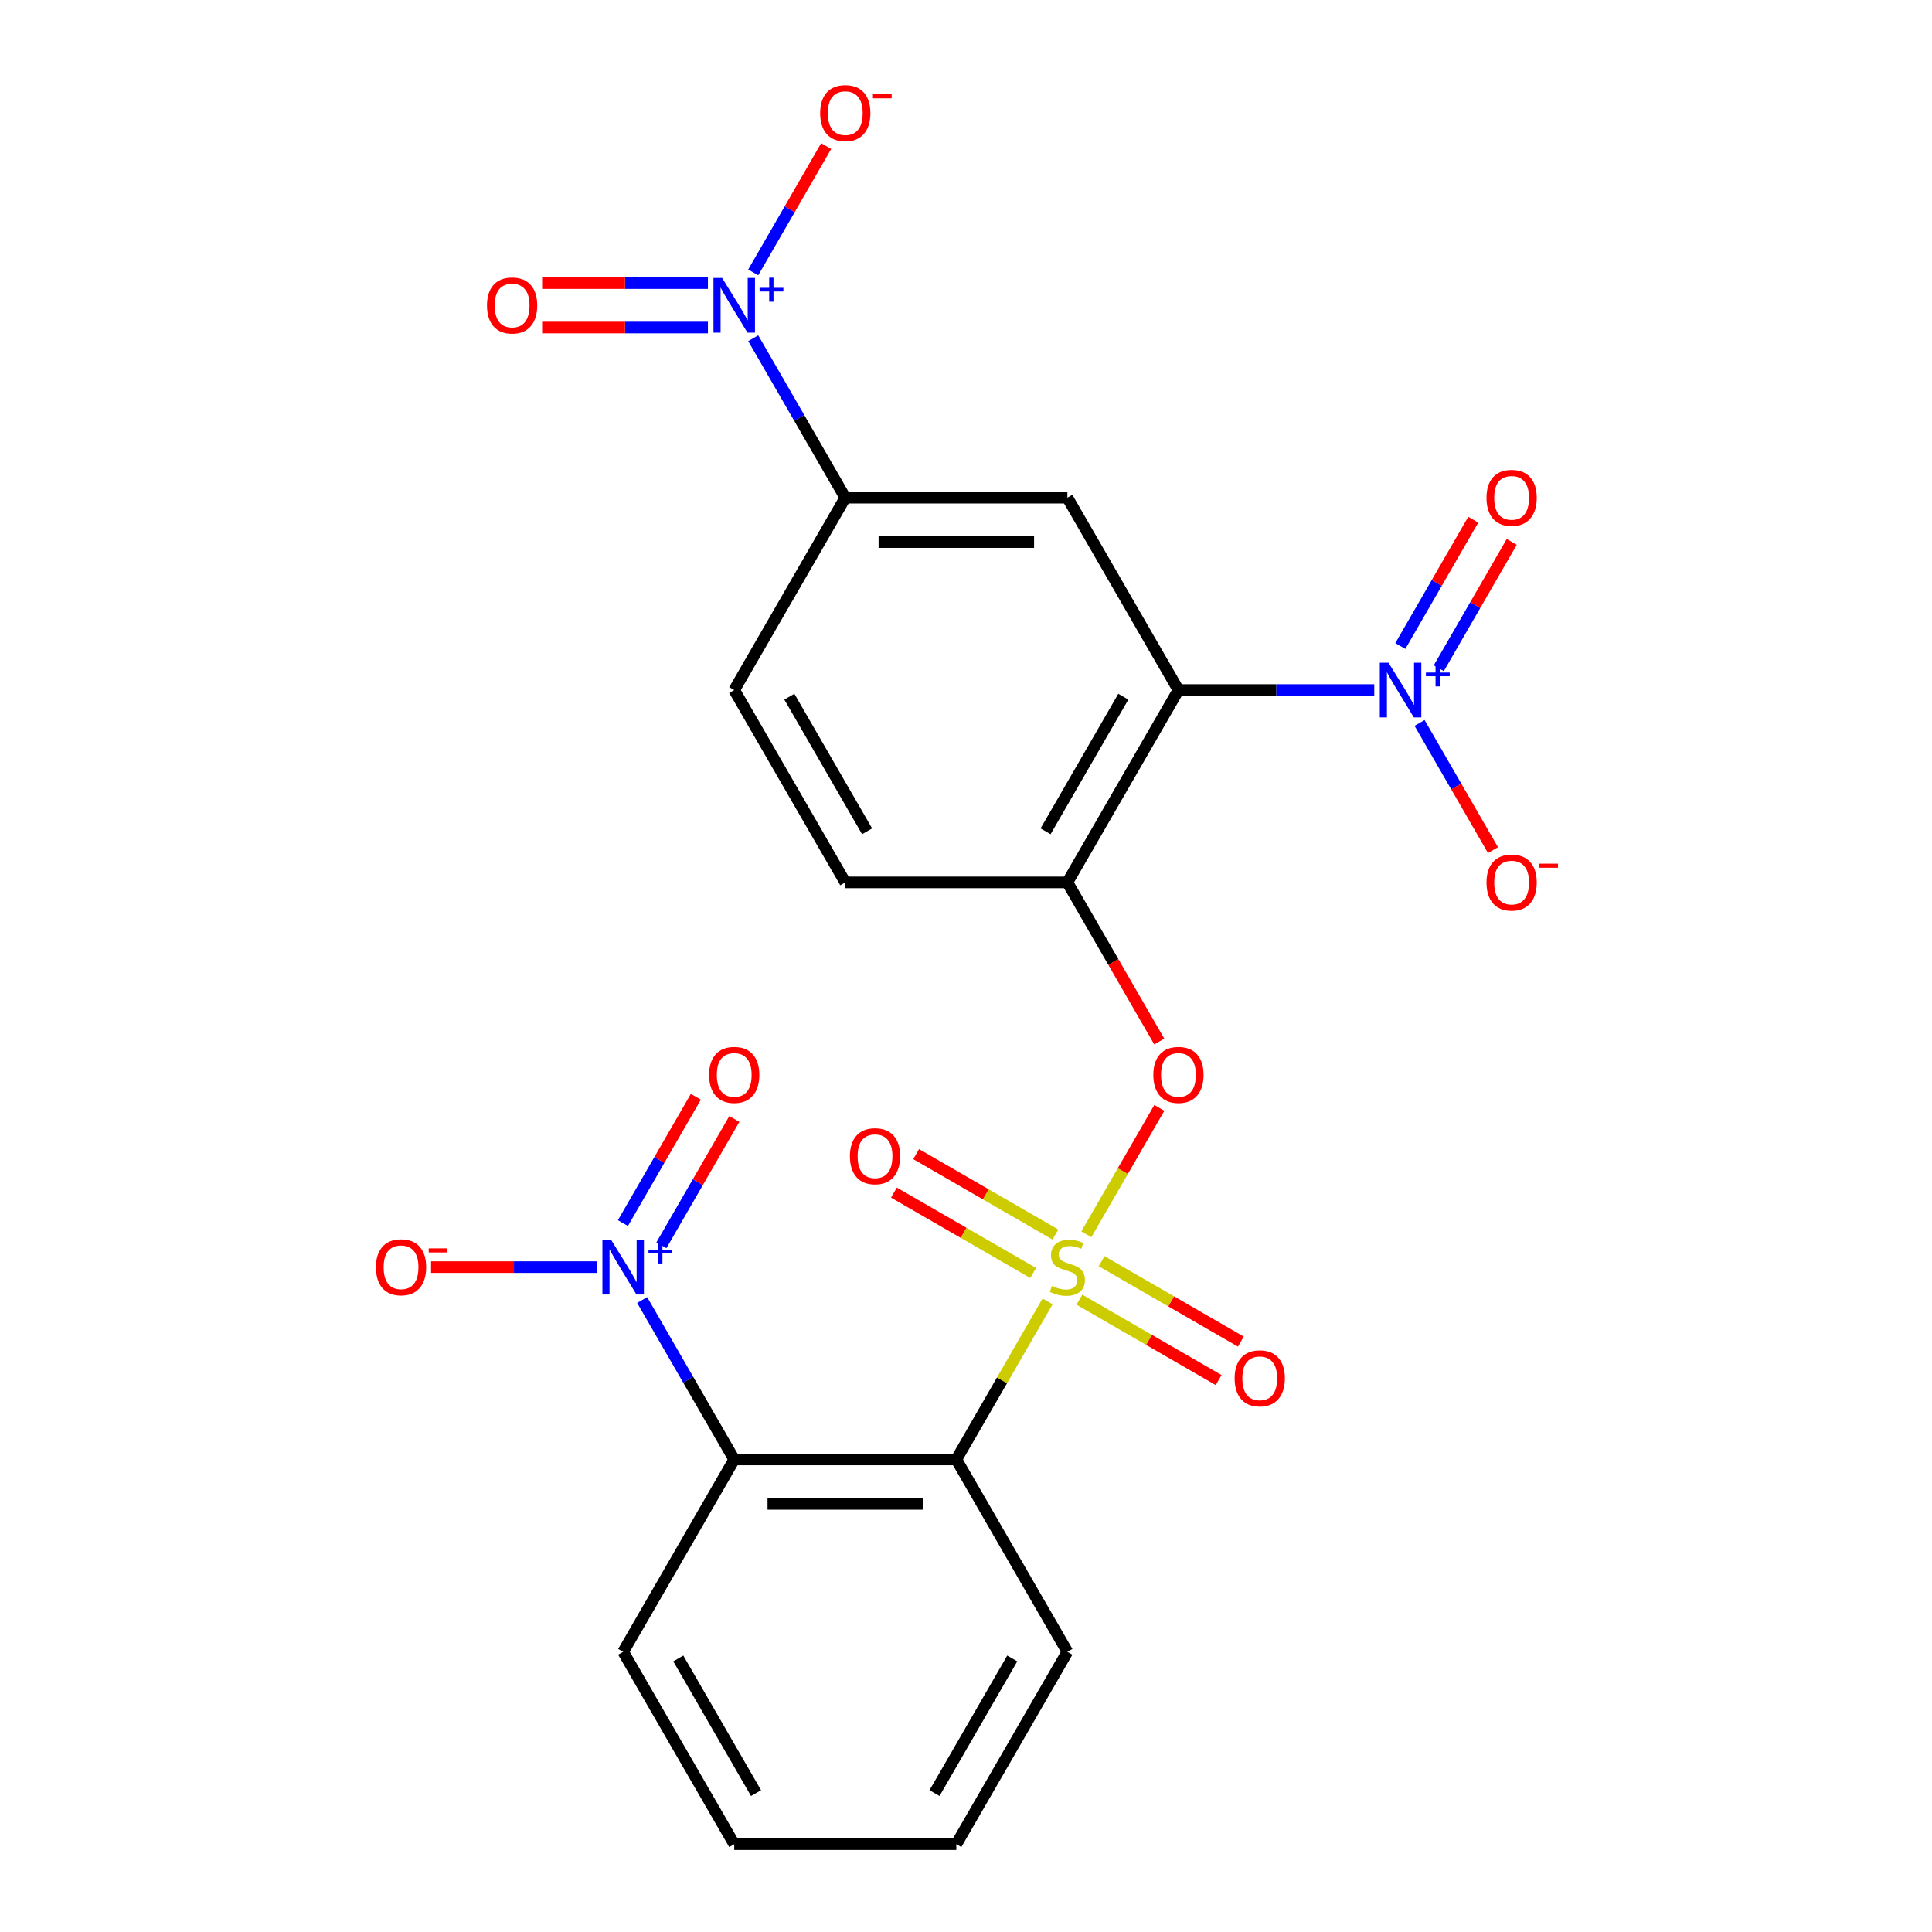 <?xml version='1.0' encoding='iso-8859-1'?>
<svg version='1.1' baseProfile='full'
              xmlns='http://www.w3.org/2000/svg'
                      xmlns:rdkit='http://www.rdkit.org/xml'
                      xmlns:xlink='http://www.w3.org/1999/xlink'
                  xml:space='preserve'
width='1000px' height='1000px' viewBox='0 0 1000 1000'>
<!-- END OF HEADER -->
<rect style='opacity:1.0;fill:#FFFFFF;stroke:none' width='1000' height='1000' x='0' y='0'> </rect>
<path class='bond-1' d='M 542.23,673.608 L 518.613,714.513' style='fill:none;fill-rule:evenodd;stroke:#CCCC00;stroke-width:6px;stroke-linecap:butt;stroke-linejoin:miter;stroke-opacity:1' />
<path class='bond-1' d='M 518.613,714.513 L 494.997,755.418' style='fill:none;fill-rule:evenodd;stroke:#000000;stroke-width:6px;stroke-linecap:butt;stroke-linejoin:miter;stroke-opacity:1' />
<path class='bond-7' d='M 562.292,638.86 L 581.179,606.146' style='fill:none;fill-rule:evenodd;stroke:#CCCC00;stroke-width:6px;stroke-linecap:butt;stroke-linejoin:miter;stroke-opacity:1' />
<path class='bond-7' d='M 581.179,606.146 L 600.066,573.433' style='fill:none;fill-rule:evenodd;stroke:#FF0000;stroke-width:6px;stroke-linecap:butt;stroke-linejoin:miter;stroke-opacity:1' />
<path class='bond-10' d='M 546.274,638.996 L 510.234,618.188' style='fill:none;fill-rule:evenodd;stroke:#CCCC00;stroke-width:6px;stroke-linecap:butt;stroke-linejoin:miter;stroke-opacity:1' />
<path class='bond-10' d='M 510.234,618.188 L 474.194,597.38' style='fill:none;fill-rule:evenodd;stroke:#FF0000;stroke-width:6px;stroke-linecap:butt;stroke-linejoin:miter;stroke-opacity:1' />
<path class='bond-10' d='M 534.778,658.908 L 498.737,638.1' style='fill:none;fill-rule:evenodd;stroke:#CCCC00;stroke-width:6px;stroke-linecap:butt;stroke-linejoin:miter;stroke-opacity:1' />
<path class='bond-10' d='M 498.737,638.1 L 462.697,617.293' style='fill:none;fill-rule:evenodd;stroke:#FF0000;stroke-width:6px;stroke-linecap:butt;stroke-linejoin:miter;stroke-opacity:1' />
<path class='bond-11' d='M 558.686,672.712 L 594.726,693.52' style='fill:none;fill-rule:evenodd;stroke:#CCCC00;stroke-width:6px;stroke-linecap:butt;stroke-linejoin:miter;stroke-opacity:1' />
<path class='bond-11' d='M 594.726,693.52 L 630.767,714.328' style='fill:none;fill-rule:evenodd;stroke:#FF0000;stroke-width:6px;stroke-linecap:butt;stroke-linejoin:miter;stroke-opacity:1' />
<path class='bond-11' d='M 570.183,652.799 L 606.223,673.607' style='fill:none;fill-rule:evenodd;stroke:#CCCC00;stroke-width:6px;stroke-linecap:butt;stroke-linejoin:miter;stroke-opacity:1' />
<path class='bond-11' d='M 606.223,673.607 L 642.263,694.415' style='fill:none;fill-rule:evenodd;stroke:#FF0000;stroke-width:6px;stroke-linecap:butt;stroke-linejoin:miter;stroke-opacity:1' />
<path class='bond-0' d='M 609.964,357.162 L 552.48,456.726' style='fill:none;fill-rule:evenodd;stroke:#000000;stroke-width:6px;stroke-linecap:butt;stroke-linejoin:miter;stroke-opacity:1' />
<path class='bond-0' d='M 581.428,360.6 L 541.19,430.295' style='fill:none;fill-rule:evenodd;stroke:#000000;stroke-width:6px;stroke-linecap:butt;stroke-linejoin:miter;stroke-opacity:1' />
<path class='bond-2' d='M 609.964,357.162 L 660.64,357.162' style='fill:none;fill-rule:evenodd;stroke:#000000;stroke-width:6px;stroke-linecap:butt;stroke-linejoin:miter;stroke-opacity:1' />
<path class='bond-2' d='M 660.64,357.162 L 711.316,357.162' style='fill:none;fill-rule:evenodd;stroke:#0000FF;stroke-width:6px;stroke-linecap:butt;stroke-linejoin:miter;stroke-opacity:1' />
<path class='bond-8' d='M 609.964,357.162 L 552.48,257.598' style='fill:none;fill-rule:evenodd;stroke:#000000;stroke-width:6px;stroke-linecap:butt;stroke-linejoin:miter;stroke-opacity:1' />
<path class='bond-3' d='M 494.997,755.418 L 380.03,755.418' style='fill:none;fill-rule:evenodd;stroke:#000000;stroke-width:6px;stroke-linecap:butt;stroke-linejoin:miter;stroke-opacity:1' />
<path class='bond-3' d='M 477.752,778.411 L 397.275,778.411' style='fill:none;fill-rule:evenodd;stroke:#000000;stroke-width:6px;stroke-linecap:butt;stroke-linejoin:miter;stroke-opacity:1' />
<path class='bond-20' d='M 494.997,755.418 L 552.48,854.982' style='fill:none;fill-rule:evenodd;stroke:#000000;stroke-width:6px;stroke-linecap:butt;stroke-linejoin:miter;stroke-opacity:1' />
<path class='bond-12' d='M 734.765,374.196 L 753.767,407.11' style='fill:none;fill-rule:evenodd;stroke:#0000FF;stroke-width:6px;stroke-linecap:butt;stroke-linejoin:miter;stroke-opacity:1' />
<path class='bond-12' d='M 753.767,407.11 L 772.77,440.023' style='fill:none;fill-rule:evenodd;stroke:#FF0000;stroke-width:6px;stroke-linecap:butt;stroke-linejoin:miter;stroke-opacity:1' />
<path class='bond-15' d='M 744.721,345.876 L 763.597,313.182' style='fill:none;fill-rule:evenodd;stroke:#0000FF;stroke-width:6px;stroke-linecap:butt;stroke-linejoin:miter;stroke-opacity:1' />
<path class='bond-15' d='M 763.597,313.182 L 782.473,280.489' style='fill:none;fill-rule:evenodd;stroke:#FF0000;stroke-width:6px;stroke-linecap:butt;stroke-linejoin:miter;stroke-opacity:1' />
<path class='bond-15' d='M 724.808,334.379 L 743.684,301.686' style='fill:none;fill-rule:evenodd;stroke:#0000FF;stroke-width:6px;stroke-linecap:butt;stroke-linejoin:miter;stroke-opacity:1' />
<path class='bond-15' d='M 743.684,301.686 L 762.56,268.992' style='fill:none;fill-rule:evenodd;stroke:#FF0000;stroke-width:6px;stroke-linecap:butt;stroke-linejoin:miter;stroke-opacity:1' />
<path class='bond-4' d='M 380.03,755.418 L 356.206,714.153' style='fill:none;fill-rule:evenodd;stroke:#000000;stroke-width:6px;stroke-linecap:butt;stroke-linejoin:miter;stroke-opacity:1' />
<path class='bond-4' d='M 356.206,714.153 L 332.382,672.888' style='fill:none;fill-rule:evenodd;stroke:#0000FF;stroke-width:6px;stroke-linecap:butt;stroke-linejoin:miter;stroke-opacity:1' />
<path class='bond-21' d='M 380.03,755.418 L 322.547,854.982' style='fill:none;fill-rule:evenodd;stroke:#000000;stroke-width:6px;stroke-linecap:butt;stroke-linejoin:miter;stroke-opacity:1' />
<path class='bond-13' d='M 308.933,655.854 L 266.024,655.854' style='fill:none;fill-rule:evenodd;stroke:#0000FF;stroke-width:6px;stroke-linecap:butt;stroke-linejoin:miter;stroke-opacity:1' />
<path class='bond-13' d='M 266.024,655.854 L 223.115,655.854' style='fill:none;fill-rule:evenodd;stroke:#FF0000;stroke-width:6px;stroke-linecap:butt;stroke-linejoin:miter;stroke-opacity:1' />
<path class='bond-16' d='M 342.338,644.568 L 361.214,611.874' style='fill:none;fill-rule:evenodd;stroke:#0000FF;stroke-width:6px;stroke-linecap:butt;stroke-linejoin:miter;stroke-opacity:1' />
<path class='bond-16' d='M 361.214,611.874 L 380.09,579.18' style='fill:none;fill-rule:evenodd;stroke:#FF0000;stroke-width:6px;stroke-linecap:butt;stroke-linejoin:miter;stroke-opacity:1' />
<path class='bond-16' d='M 322.426,633.071 L 341.301,600.378' style='fill:none;fill-rule:evenodd;stroke:#0000FF;stroke-width:6px;stroke-linecap:butt;stroke-linejoin:miter;stroke-opacity:1' />
<path class='bond-16' d='M 341.301,600.378 L 360.177,567.684' style='fill:none;fill-rule:evenodd;stroke:#FF0000;stroke-width:6px;stroke-linecap:butt;stroke-linejoin:miter;stroke-opacity:1' />
<path class='bond-5' d='M 389.865,175.068 L 413.689,216.333' style='fill:none;fill-rule:evenodd;stroke:#0000FF;stroke-width:6px;stroke-linecap:butt;stroke-linejoin:miter;stroke-opacity:1' />
<path class='bond-5' d='M 413.689,216.333 L 437.514,257.598' style='fill:none;fill-rule:evenodd;stroke:#000000;stroke-width:6px;stroke-linecap:butt;stroke-linejoin:miter;stroke-opacity:1' />
<path class='bond-14' d='M 389.865,141 L 408.741,108.306' style='fill:none;fill-rule:evenodd;stroke:#0000FF;stroke-width:6px;stroke-linecap:butt;stroke-linejoin:miter;stroke-opacity:1' />
<path class='bond-14' d='M 408.741,108.306 L 427.617,75.612' style='fill:none;fill-rule:evenodd;stroke:#FF0000;stroke-width:6px;stroke-linecap:butt;stroke-linejoin:miter;stroke-opacity:1' />
<path class='bond-17' d='M 366.416,146.537 L 323.507,146.537' style='fill:none;fill-rule:evenodd;stroke:#0000FF;stroke-width:6px;stroke-linecap:butt;stroke-linejoin:miter;stroke-opacity:1' />
<path class='bond-17' d='M 323.507,146.537 L 280.598,146.537' style='fill:none;fill-rule:evenodd;stroke:#FF0000;stroke-width:6px;stroke-linecap:butt;stroke-linejoin:miter;stroke-opacity:1' />
<path class='bond-17' d='M 366.416,169.531 L 323.507,169.531' style='fill:none;fill-rule:evenodd;stroke:#0000FF;stroke-width:6px;stroke-linecap:butt;stroke-linejoin:miter;stroke-opacity:1' />
<path class='bond-17' d='M 323.507,169.531 L 280.598,169.531' style='fill:none;fill-rule:evenodd;stroke:#FF0000;stroke-width:6px;stroke-linecap:butt;stroke-linejoin:miter;stroke-opacity:1' />
<path class='bond-6' d='M 552.48,456.726 L 576.258,497.911' style='fill:none;fill-rule:evenodd;stroke:#000000;stroke-width:6px;stroke-linecap:butt;stroke-linejoin:miter;stroke-opacity:1' />
<path class='bond-6' d='M 576.258,497.911 L 600.036,539.096' style='fill:none;fill-rule:evenodd;stroke:#FF0000;stroke-width:6px;stroke-linecap:butt;stroke-linejoin:miter;stroke-opacity:1' />
<path class='bond-18' d='M 552.48,456.726 L 437.514,456.726' style='fill:none;fill-rule:evenodd;stroke:#000000;stroke-width:6px;stroke-linecap:butt;stroke-linejoin:miter;stroke-opacity:1' />
<path class='bond-25' d='M 552.48,257.598 L 437.514,257.598' style='fill:none;fill-rule:evenodd;stroke:#000000;stroke-width:6px;stroke-linecap:butt;stroke-linejoin:miter;stroke-opacity:1' />
<path class='bond-25' d='M 535.235,280.591 L 454.759,280.591' style='fill:none;fill-rule:evenodd;stroke:#000000;stroke-width:6px;stroke-linecap:butt;stroke-linejoin:miter;stroke-opacity:1' />
<path class='bond-9' d='M 437.514,257.598 L 380.03,357.162' style='fill:none;fill-rule:evenodd;stroke:#000000;stroke-width:6px;stroke-linecap:butt;stroke-linejoin:miter;stroke-opacity:1' />
<path class='bond-19' d='M 437.514,456.726 L 380.03,357.162' style='fill:none;fill-rule:evenodd;stroke:#000000;stroke-width:6px;stroke-linecap:butt;stroke-linejoin:miter;stroke-opacity:1' />
<path class='bond-19' d='M 448.804,430.295 L 408.566,360.6' style='fill:none;fill-rule:evenodd;stroke:#000000;stroke-width:6px;stroke-linecap:butt;stroke-linejoin:miter;stroke-opacity:1' />
<path class='bond-22' d='M 552.48,854.982 L 494.997,954.545' style='fill:none;fill-rule:evenodd;stroke:#000000;stroke-width:6px;stroke-linecap:butt;stroke-linejoin:miter;stroke-opacity:1' />
<path class='bond-22' d='M 523.945,858.419 L 483.707,928.114' style='fill:none;fill-rule:evenodd;stroke:#000000;stroke-width:6px;stroke-linecap:butt;stroke-linejoin:miter;stroke-opacity:1' />
<path class='bond-24' d='M 322.547,854.982 L 380.03,954.545' style='fill:none;fill-rule:evenodd;stroke:#000000;stroke-width:6px;stroke-linecap:butt;stroke-linejoin:miter;stroke-opacity:1' />
<path class='bond-24' d='M 351.083,858.419 L 391.321,928.114' style='fill:none;fill-rule:evenodd;stroke:#000000;stroke-width:6px;stroke-linecap:butt;stroke-linejoin:miter;stroke-opacity:1' />
<path class='bond-23' d='M 494.997,954.545 L 380.03,954.545' style='fill:none;fill-rule:evenodd;stroke:#000000;stroke-width:6px;stroke-linecap:butt;stroke-linejoin:miter;stroke-opacity:1' />
<path  class='atom-0' d='M 544.48 665.574
Q 544.8 665.694, 546.12 666.254
Q 547.44 666.814, 548.88 667.174
Q 550.36 667.494, 551.8 667.494
Q 554.48 667.494, 556.04 666.214
Q 557.6 664.894, 557.6 662.614
Q 557.6 661.054, 556.8 660.094
Q 556.04 659.134, 554.84 658.614
Q 553.64 658.094, 551.64 657.494
Q 549.12 656.734, 547.6 656.014
Q 546.12 655.294, 545.04 653.774
Q 544 652.254, 544 649.694
Q 544 646.134, 546.4 643.934
Q 548.84 641.734, 553.64 641.734
Q 556.92 641.734, 560.64 643.294
L 559.72 646.374
Q 556.32 644.974, 553.76 644.974
Q 551 644.974, 549.48 646.134
Q 547.96 647.254, 548 649.214
Q 548 650.734, 548.76 651.654
Q 549.56 652.574, 550.68 653.094
Q 551.84 653.614, 553.76 654.214
Q 556.32 655.014, 557.84 655.814
Q 559.36 656.614, 560.44 658.254
Q 561.56 659.854, 561.56 662.614
Q 561.56 666.534, 558.92 668.654
Q 556.32 670.734, 551.96 670.734
Q 549.44 670.734, 547.52 670.174
Q 545.64 669.654, 543.4 668.734
L 544.48 665.574
' fill='#CCCC00'/>
<path  class='atom-3' d='M 718.67 343.002
L 727.95 358.002
Q 728.87 359.482, 730.35 362.162
Q 731.83 364.842, 731.91 365.002
L 731.91 343.002
L 735.67 343.002
L 735.67 371.322
L 731.79 371.322
L 721.83 354.922
Q 720.67 353.002, 719.43 350.802
Q 718.23 348.602, 717.87 347.922
L 717.87 371.322
L 714.19 371.322
L 714.19 343.002
L 718.67 343.002
' fill='#0000FF'/>
<path  class='atom-3' d='M 738.046 348.107
L 743.036 348.107
L 743.036 342.853
L 745.253 342.853
L 745.253 348.107
L 750.375 348.107
L 750.375 350.007
L 745.253 350.007
L 745.253 355.287
L 743.036 355.287
L 743.036 350.007
L 738.046 350.007
L 738.046 348.107
' fill='#0000FF'/>
<path  class='atom-5' d='M 316.287 641.694
L 325.567 656.694
Q 326.487 658.174, 327.967 660.854
Q 329.447 663.534, 329.527 663.694
L 329.527 641.694
L 333.287 641.694
L 333.287 670.014
L 329.407 670.014
L 319.447 653.614
Q 318.287 651.694, 317.047 649.494
Q 315.847 647.294, 315.487 646.614
L 315.487 670.014
L 311.807 670.014
L 311.807 641.694
L 316.287 641.694
' fill='#0000FF'/>
<path  class='atom-5' d='M 335.663 646.798
L 340.653 646.798
L 340.653 641.545
L 342.87 641.545
L 342.87 646.798
L 347.992 646.798
L 347.992 648.699
L 342.87 648.699
L 342.87 653.979
L 340.653 653.979
L 340.653 648.699
L 335.663 648.699
L 335.663 646.798
' fill='#0000FF'/>
<path  class='atom-6' d='M 373.77 143.874
L 383.05 158.874
Q 383.97 160.354, 385.45 163.034
Q 386.93 165.714, 387.01 165.874
L 387.01 143.874
L 390.77 143.874
L 390.77 172.194
L 386.89 172.194
L 376.93 155.794
Q 375.77 153.874, 374.53 151.674
Q 373.33 149.474, 372.97 148.794
L 372.97 172.194
L 369.29 172.194
L 369.29 143.874
L 373.77 143.874
' fill='#0000FF'/>
<path  class='atom-6' d='M 393.146 148.979
L 398.136 148.979
L 398.136 143.725
L 400.354 143.725
L 400.354 148.979
L 405.475 148.979
L 405.475 150.88
L 400.354 150.88
L 400.354 156.16
L 398.136 156.16
L 398.136 150.88
L 393.146 150.88
L 393.146 148.979
' fill='#0000FF'/>
<path  class='atom-8' d='M 596.964 556.37
Q 596.964 549.57, 600.324 545.77
Q 603.684 541.97, 609.964 541.97
Q 616.244 541.97, 619.604 545.77
Q 622.964 549.57, 622.964 556.37
Q 622.964 563.25, 619.564 567.17
Q 616.164 571.05, 609.964 571.05
Q 603.724 571.05, 600.324 567.17
Q 596.964 563.29, 596.964 556.37
M 609.964 567.85
Q 614.284 567.85, 616.604 564.97
Q 618.964 562.05, 618.964 556.37
Q 618.964 550.81, 616.604 548.01
Q 614.284 545.17, 609.964 545.17
Q 605.644 545.17, 603.284 547.97
Q 600.964 550.77, 600.964 556.37
Q 600.964 562.09, 603.284 564.97
Q 605.644 567.85, 609.964 567.85
' fill='#FF0000'/>
<path  class='atom-11' d='M 439.916 598.45
Q 439.916 591.65, 443.276 587.85
Q 446.636 584.05, 452.916 584.05
Q 459.196 584.05, 462.556 587.85
Q 465.916 591.65, 465.916 598.45
Q 465.916 605.33, 462.516 609.25
Q 459.116 613.13, 452.916 613.13
Q 446.676 613.13, 443.276 609.25
Q 439.916 605.37, 439.916 598.45
M 452.916 609.93
Q 457.236 609.93, 459.556 607.05
Q 461.916 604.13, 461.916 598.45
Q 461.916 592.89, 459.556 590.09
Q 457.236 587.25, 452.916 587.25
Q 448.596 587.25, 446.236 590.05
Q 443.916 592.85, 443.916 598.45
Q 443.916 604.17, 446.236 607.05
Q 448.596 609.93, 452.916 609.93
' fill='#FF0000'/>
<path  class='atom-12' d='M 639.044 713.417
Q 639.044 706.617, 642.404 702.817
Q 645.764 699.017, 652.044 699.017
Q 658.324 699.017, 661.684 702.817
Q 665.044 706.617, 665.044 713.417
Q 665.044 720.297, 661.644 724.217
Q 658.244 728.097, 652.044 728.097
Q 645.804 728.097, 642.404 724.217
Q 639.044 720.337, 639.044 713.417
M 652.044 724.897
Q 656.364 724.897, 658.684 722.017
Q 661.044 719.097, 661.044 713.417
Q 661.044 707.857, 658.684 705.057
Q 656.364 702.217, 652.044 702.217
Q 647.724 702.217, 645.364 705.017
Q 643.044 707.817, 643.044 713.417
Q 643.044 719.137, 645.364 722.017
Q 647.724 724.897, 652.044 724.897
' fill='#FF0000'/>
<path  class='atom-13' d='M 769.413 456.806
Q 769.413 450.006, 772.773 446.206
Q 776.133 442.406, 782.413 442.406
Q 788.693 442.406, 792.053 446.206
Q 795.413 450.006, 795.413 456.806
Q 795.413 463.686, 792.013 467.606
Q 788.613 471.486, 782.413 471.486
Q 776.173 471.486, 772.773 467.606
Q 769.413 463.726, 769.413 456.806
M 782.413 468.286
Q 786.733 468.286, 789.053 465.406
Q 791.413 462.486, 791.413 456.806
Q 791.413 451.246, 789.053 448.446
Q 786.733 445.606, 782.413 445.606
Q 778.093 445.606, 775.733 448.406
Q 773.413 451.206, 773.413 456.806
Q 773.413 462.526, 775.733 465.406
Q 778.093 468.286, 782.413 468.286
' fill='#FF0000'/>
<path  class='atom-13' d='M 796.733 447.028
L 806.422 447.028
L 806.422 449.14
L 796.733 449.14
L 796.733 447.028
' fill='#FF0000'/>
<path  class='atom-14' d='M 194.581 655.934
Q 194.581 649.134, 197.941 645.334
Q 201.301 641.534, 207.581 641.534
Q 213.861 641.534, 217.221 645.334
Q 220.581 649.134, 220.581 655.934
Q 220.581 662.814, 217.181 666.734
Q 213.781 670.614, 207.581 670.614
Q 201.341 670.614, 197.941 666.734
Q 194.581 662.854, 194.581 655.934
M 207.581 667.414
Q 211.901 667.414, 214.221 664.534
Q 216.581 661.614, 216.581 655.934
Q 216.581 650.374, 214.221 647.574
Q 211.901 644.734, 207.581 644.734
Q 203.261 644.734, 200.901 647.534
Q 198.581 650.334, 198.581 655.934
Q 198.581 661.654, 200.901 664.534
Q 203.261 667.414, 207.581 667.414
' fill='#FF0000'/>
<path  class='atom-14' d='M 221.901 646.156
L 231.59 646.156
L 231.59 648.268
L 221.901 648.268
L 221.901 646.156
' fill='#FF0000'/>
<path  class='atom-15' d='M 424.514 58.55
Q 424.514 51.75, 427.874 47.95
Q 431.234 44.15, 437.514 44.15
Q 443.794 44.15, 447.154 47.95
Q 450.514 51.75, 450.514 58.55
Q 450.514 65.43, 447.114 69.35
Q 443.714 73.23, 437.514 73.23
Q 431.274 73.23, 427.874 69.35
Q 424.514 65.47, 424.514 58.55
M 437.514 70.03
Q 441.834 70.03, 444.154 67.15
Q 446.514 64.23, 446.514 58.55
Q 446.514 52.99, 444.154 50.19
Q 441.834 47.35, 437.514 47.35
Q 433.194 47.35, 430.834 50.15
Q 428.514 52.95, 428.514 58.55
Q 428.514 64.27, 430.834 67.15
Q 433.194 70.03, 437.514 70.03
' fill='#FF0000'/>
<path  class='atom-15' d='M 451.834 48.773
L 461.523 48.773
L 461.523 50.885
L 451.834 50.885
L 451.834 48.773
' fill='#FF0000'/>
<path  class='atom-16' d='M 769.413 257.678
Q 769.413 250.878, 772.773 247.078
Q 776.133 243.278, 782.413 243.278
Q 788.693 243.278, 792.053 247.078
Q 795.413 250.878, 795.413 257.678
Q 795.413 264.558, 792.013 268.478
Q 788.613 272.358, 782.413 272.358
Q 776.173 272.358, 772.773 268.478
Q 769.413 264.598, 769.413 257.678
M 782.413 269.158
Q 786.733 269.158, 789.053 266.278
Q 791.413 263.358, 791.413 257.678
Q 791.413 252.118, 789.053 249.318
Q 786.733 246.478, 782.413 246.478
Q 778.093 246.478, 775.733 249.278
Q 773.413 252.078, 773.413 257.678
Q 773.413 263.398, 775.733 266.278
Q 778.093 269.158, 782.413 269.158
' fill='#FF0000'/>
<path  class='atom-17' d='M 367.03 556.37
Q 367.03 549.57, 370.39 545.77
Q 373.75 541.97, 380.03 541.97
Q 386.31 541.97, 389.67 545.77
Q 393.03 549.57, 393.03 556.37
Q 393.03 563.25, 389.63 567.17
Q 386.23 571.05, 380.03 571.05
Q 373.79 571.05, 370.39 567.17
Q 367.03 563.29, 367.03 556.37
M 380.03 567.85
Q 384.35 567.85, 386.67 564.97
Q 389.03 562.05, 389.03 556.37
Q 389.03 550.81, 386.67 548.01
Q 384.35 545.17, 380.03 545.17
Q 375.71 545.17, 373.35 547.97
Q 371.03 550.77, 371.03 556.37
Q 371.03 562.09, 373.35 564.97
Q 375.71 567.85, 380.03 567.85
' fill='#FF0000'/>
<path  class='atom-18' d='M 252.064 158.114
Q 252.064 151.314, 255.424 147.514
Q 258.784 143.714, 265.064 143.714
Q 271.344 143.714, 274.704 147.514
Q 278.064 151.314, 278.064 158.114
Q 278.064 164.994, 274.664 168.914
Q 271.264 172.794, 265.064 172.794
Q 258.824 172.794, 255.424 168.914
Q 252.064 165.034, 252.064 158.114
M 265.064 169.594
Q 269.384 169.594, 271.704 166.714
Q 274.064 163.794, 274.064 158.114
Q 274.064 152.554, 271.704 149.754
Q 269.384 146.914, 265.064 146.914
Q 260.744 146.914, 258.384 149.714
Q 256.064 152.514, 256.064 158.114
Q 256.064 163.834, 258.384 166.714
Q 260.744 169.594, 265.064 169.594
' fill='#FF0000'/>
</svg>
